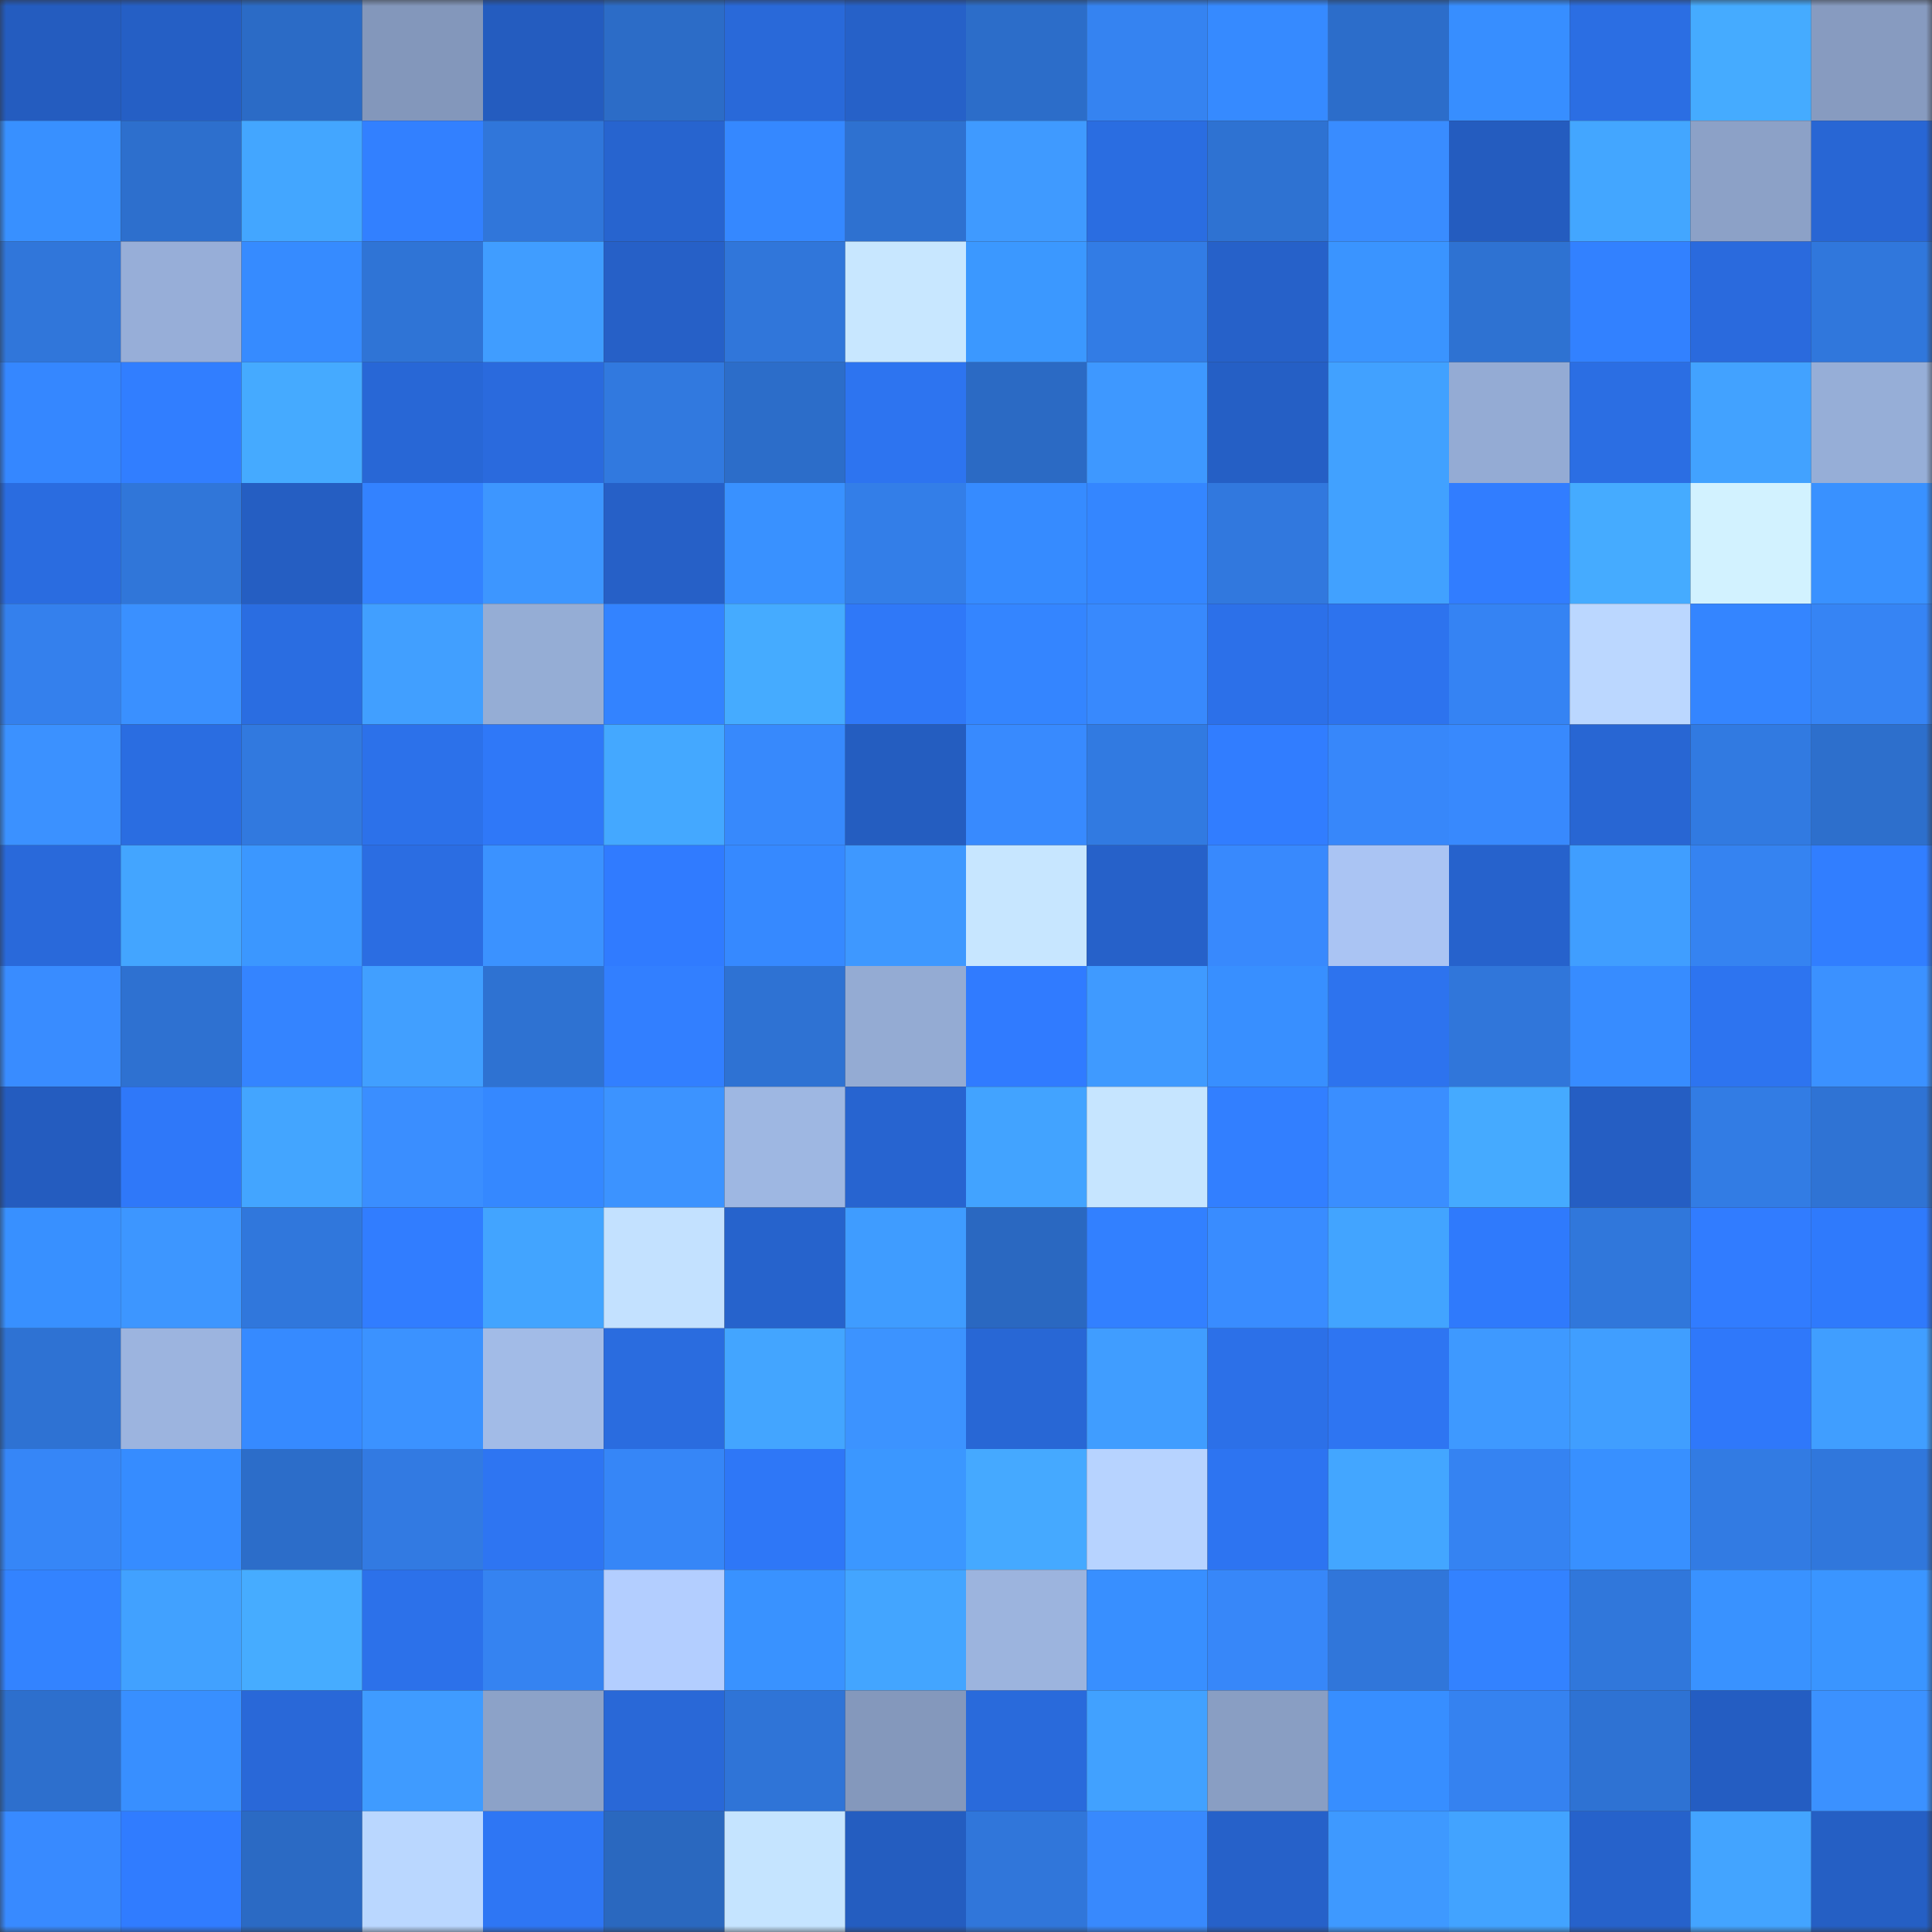 <svg viewBox="0 0 160 160" fill="none" role="img" xmlns="http://www.w3.org/2000/svg" width="240" height="240" name="basenames%2Cleomerchant.base.eth"><rect x="0" y="0" width="160" height="160" fill="#333333" stroke="none"/><title>basenames,leomerchant.base.eth</title><mask id="1733353345" mask-type="alpha" maskUnits="userSpaceOnUse" x="0" y="0" width="160" height="160"><rect width="160" height="160" fill="#FFFFFF"></rect></mask><g mask="url(#1733353345)"><rect x="0" y="0" width="10" height="10" fill="#245cbf"></rect><rect x="10" y="0" width="10" height="10" fill="#255fc5"></rect><rect x="20" y="0" width="10" height="10" fill="#2b6bc6"></rect><rect x="30" y="0" width="10" height="10" fill="#8397bb"></rect><rect x="40" y="0" width="10" height="10" fill="#245cbf"></rect><rect x="50" y="0" width="10" height="10" fill="#2c6cc7"></rect><rect x="60" y="0" width="10" height="10" fill="#2969d9"></rect><rect x="70" y="0" width="10" height="10" fill="#2661c8"></rect><rect x="80" y="0" width="10" height="10" fill="#2c6dc9"></rect><rect x="90" y="0" width="10" height="10" fill="#3583f1"></rect><rect x="100" y="0" width="10" height="10" fill="#368aff"></rect><rect x="110" y="0" width="10" height="10" fill="#2c6dca"></rect><rect x="120" y="0" width="10" height="10" fill="#378eff"></rect><rect x="130" y="0" width="10" height="10" fill="#2b6ee3"></rect><rect x="140" y="0" width="10" height="10" fill="#45abff"></rect><rect x="150" y="0" width="10" height="10" fill="#879bc0"></rect><rect x="0" y="10" width="10" height="10" fill="#3890ff"></rect><rect x="10" y="10" width="10" height="10" fill="#2d6fcd"></rect><rect x="20" y="10" width="10" height="10" fill="#43a6ff"></rect><rect x="30" y="10" width="10" height="10" fill="#3280ff"></rect><rect x="40" y="10" width="10" height="10" fill="#3076da"></rect><rect x="50" y="10" width="10" height="10" fill="#2764cf"></rect><rect x="60" y="10" width="10" height="10" fill="#3588ff"></rect><rect x="70" y="10" width="10" height="10" fill="#2e71d0"></rect><rect x="80" y="10" width="10" height="10" fill="#3f9aff"></rect><rect x="90" y="10" width="10" height="10" fill="#2a6de1"></rect><rect x="100" y="10" width="10" height="10" fill="#2e72d2"></rect><rect x="110" y="10" width="10" height="10" fill="#398cff"></rect><rect x="120" y="10" width="10" height="10" fill="#245cbf"></rect><rect x="130" y="10" width="10" height="10" fill="#43a6ff"></rect><rect x="140" y="10" width="10" height="10" fill="#8ca1c7"></rect><rect x="150" y="10" width="10" height="10" fill="#2866d4"></rect><rect x="0" y="20" width="10" height="10" fill="#3076da"></rect><rect x="10" y="20" width="10" height="10" fill="#97aed8"></rect><rect x="20" y="20" width="10" height="10" fill="#368bff"></rect><rect x="30" y="20" width="10" height="10" fill="#2f74d6"></rect><rect x="40" y="20" width="10" height="10" fill="#409dff"></rect><rect x="50" y="20" width="10" height="10" fill="#2660c7"></rect><rect x="60" y="20" width="10" height="10" fill="#3076da"></rect><rect x="70" y="20" width="10" height="10" fill="#c8e7ff"></rect><rect x="80" y="20" width="10" height="10" fill="#3b98ff"></rect><rect x="90" y="20" width="10" height="10" fill="#327ce5"></rect><rect x="100" y="20" width="10" height="10" fill="#2661c9"></rect><rect x="110" y="20" width="10" height="10" fill="#3a94ff"></rect><rect x="120" y="20" width="10" height="10" fill="#2e72d2"></rect><rect x="130" y="20" width="10" height="10" fill="#3281ff"></rect><rect x="140" y="20" width="10" height="10" fill="#2a6add"></rect><rect x="150" y="20" width="10" height="10" fill="#3077dc"></rect><rect x="0" y="30" width="10" height="10" fill="#3587ff"></rect><rect x="10" y="30" width="10" height="10" fill="#317eff"></rect><rect x="20" y="30" width="10" height="10" fill="#45aaff"></rect><rect x="30" y="30" width="10" height="10" fill="#2867d6"></rect><rect x="40" y="30" width="10" height="10" fill="#2a6add"></rect><rect x="50" y="30" width="10" height="10" fill="#3179df"></rect><rect x="60" y="30" width="10" height="10" fill="#2c6dc9"></rect><rect x="70" y="30" width="10" height="10" fill="#2d74f0"></rect><rect x="80" y="30" width="10" height="10" fill="#2b6ac4"></rect><rect x="90" y="30" width="10" height="10" fill="#3e98ff"></rect><rect x="100" y="30" width="10" height="10" fill="#255fc5"></rect><rect x="110" y="30" width="10" height="10" fill="#41a1ff"></rect><rect x="120" y="30" width="10" height="10" fill="#94abd4"></rect><rect x="130" y="30" width="10" height="10" fill="#2b6ee3"></rect><rect x="140" y="30" width="10" height="10" fill="#42a2ff"></rect><rect x="150" y="30" width="10" height="10" fill="#96aed7"></rect><rect x="0" y="40" width="10" height="10" fill="#2a6ce0"></rect><rect x="10" y="40" width="10" height="10" fill="#3076d9"></rect><rect x="20" y="40" width="10" height="10" fill="#255ec2"></rect><rect x="30" y="40" width="10" height="10" fill="#3382ff"></rect><rect x="40" y="40" width="10" height="10" fill="#3d96ff"></rect><rect x="50" y="40" width="10" height="10" fill="#2660c7"></rect><rect x="60" y="40" width="10" height="10" fill="#3991ff"></rect><rect x="70" y="40" width="10" height="10" fill="#337ee8"></rect><rect x="80" y="40" width="10" height="10" fill="#368bff"></rect><rect x="90" y="40" width="10" height="10" fill="#3486ff"></rect><rect x="100" y="40" width="10" height="10" fill="#3178de"></rect><rect x="110" y="40" width="10" height="10" fill="#41a1ff"></rect><rect x="120" y="40" width="10" height="10" fill="#317dff"></rect><rect x="130" y="40" width="10" height="10" fill="#45abff"></rect><rect x="140" y="40" width="10" height="10" fill="#d2f2ff"></rect><rect x="150" y="40" width="10" height="10" fill="#3991ff"></rect><rect x="0" y="50" width="10" height="10" fill="#3480ed"></rect><rect x="10" y="50" width="10" height="10" fill="#3a90ff"></rect><rect x="20" y="50" width="10" height="10" fill="#2a6de1"></rect><rect x="30" y="50" width="10" height="10" fill="#419fff"></rect><rect x="40" y="50" width="10" height="10" fill="#95add5"></rect><rect x="50" y="50" width="10" height="10" fill="#3383ff"></rect><rect x="60" y="50" width="10" height="10" fill="#45abff"></rect><rect x="70" y="50" width="10" height="10" fill="#2f78f8"></rect><rect x="80" y="50" width="10" height="10" fill="#3485ff"></rect><rect x="90" y="50" width="10" height="10" fill="#3889fd"></rect><rect x="100" y="50" width="10" height="10" fill="#2c70e9"></rect><rect x="110" y="50" width="10" height="10" fill="#2d73ee"></rect><rect x="120" y="50" width="10" height="10" fill="#3583f3"></rect><rect x="130" y="50" width="10" height="10" fill="#bbd7ff"></rect><rect x="140" y="50" width="10" height="10" fill="#3485ff"></rect><rect x="150" y="50" width="10" height="10" fill="#3684f4"></rect><rect x="0" y="60" width="10" height="10" fill="#3b91ff"></rect><rect x="10" y="60" width="10" height="10" fill="#2a6de1"></rect><rect x="20" y="60" width="10" height="10" fill="#3179df"></rect><rect x="30" y="60" width="10" height="10" fill="#2c71ea"></rect><rect x="40" y="60" width="10" height="10" fill="#2f78f8"></rect><rect x="50" y="60" width="10" height="10" fill="#44a8ff"></rect><rect x="60" y="60" width="10" height="10" fill="#3789fc"></rect><rect x="70" y="60" width="10" height="10" fill="#245dc0"></rect><rect x="80" y="60" width="10" height="10" fill="#388afe"></rect><rect x="90" y="60" width="10" height="10" fill="#317ae1"></rect><rect x="100" y="60" width="10" height="10" fill="#317dff"></rect><rect x="110" y="60" width="10" height="10" fill="#3787fa"></rect><rect x="120" y="60" width="10" height="10" fill="#3889fd"></rect><rect x="130" y="60" width="10" height="10" fill="#2866d3"></rect><rect x="140" y="60" width="10" height="10" fill="#317ae1"></rect><rect x="150" y="60" width="10" height="10" fill="#2d6fcc"></rect><rect x="0" y="70" width="10" height="10" fill="#2969da"></rect><rect x="10" y="70" width="10" height="10" fill="#43a5ff"></rect><rect x="20" y="70" width="10" height="10" fill="#3b97ff"></rect><rect x="30" y="70" width="10" height="10" fill="#2b6de2"></rect><rect x="40" y="70" width="10" height="10" fill="#3b92ff"></rect><rect x="50" y="70" width="10" height="10" fill="#307bff"></rect><rect x="60" y="70" width="10" height="10" fill="#3689ff"></rect><rect x="70" y="70" width="10" height="10" fill="#3e98ff"></rect><rect x="80" y="70" width="10" height="10" fill="#c7e6ff"></rect><rect x="90" y="70" width="10" height="10" fill="#2661c9"></rect><rect x="100" y="70" width="10" height="10" fill="#3889fd"></rect><rect x="110" y="70" width="10" height="10" fill="#aac4f3"></rect><rect x="120" y="70" width="10" height="10" fill="#2662cc"></rect><rect x="130" y="70" width="10" height="10" fill="#409eff"></rect><rect x="140" y="70" width="10" height="10" fill="#3583f1"></rect><rect x="150" y="70" width="10" height="10" fill="#317eff"></rect><rect x="0" y="80" width="10" height="10" fill="#398cff"></rect><rect x="10" y="80" width="10" height="10" fill="#2e71d1"></rect><rect x="20" y="80" width="10" height="10" fill="#3484ff"></rect><rect x="30" y="80" width="10" height="10" fill="#419fff"></rect><rect x="40" y="80" width="10" height="10" fill="#2e72d2"></rect><rect x="50" y="80" width="10" height="10" fill="#327fff"></rect><rect x="60" y="80" width="10" height="10" fill="#2e72d3"></rect><rect x="70" y="80" width="10" height="10" fill="#94abd3"></rect><rect x="80" y="80" width="10" height="10" fill="#307bff"></rect><rect x="90" y="80" width="10" height="10" fill="#3f9aff"></rect><rect x="100" y="80" width="10" height="10" fill="#388fff"></rect><rect x="110" y="80" width="10" height="10" fill="#2d73ee"></rect><rect x="120" y="80" width="10" height="10" fill="#3076da"></rect><rect x="130" y="80" width="10" height="10" fill="#378cff"></rect><rect x="140" y="80" width="10" height="10" fill="#2d74f0"></rect><rect x="150" y="80" width="10" height="10" fill="#3b91ff"></rect><rect x="0" y="90" width="10" height="10" fill="#245cbf"></rect><rect x="10" y="90" width="10" height="10" fill="#2f78f9"></rect><rect x="20" y="90" width="10" height="10" fill="#43a5ff"></rect><rect x="30" y="90" width="10" height="10" fill="#3a8eff"></rect><rect x="40" y="90" width="10" height="10" fill="#3588ff"></rect><rect x="50" y="90" width="10" height="10" fill="#3c93ff"></rect><rect x="60" y="90" width="10" height="10" fill="#9eb7e2"></rect><rect x="70" y="90" width="10" height="10" fill="#2764d0"></rect><rect x="80" y="90" width="10" height="10" fill="#42a3ff"></rect><rect x="90" y="90" width="10" height="10" fill="#c6e5ff"></rect><rect x="100" y="90" width="10" height="10" fill="#327fff"></rect><rect x="110" y="90" width="10" height="10" fill="#3a8eff"></rect><rect x="120" y="90" width="10" height="10" fill="#45aaff"></rect><rect x="130" y="90" width="10" height="10" fill="#255ec3"></rect><rect x="140" y="90" width="10" height="10" fill="#327ce4"></rect><rect x="150" y="90" width="10" height="10" fill="#2f73d4"></rect><rect x="0" y="100" width="10" height="10" fill="#3890ff"></rect><rect x="10" y="100" width="10" height="10" fill="#3d96ff"></rect><rect x="20" y="100" width="10" height="10" fill="#3077dc"></rect><rect x="30" y="100" width="10" height="10" fill="#317dff"></rect><rect x="40" y="100" width="10" height="10" fill="#42a4ff"></rect><rect x="50" y="100" width="10" height="10" fill="#c3e1ff"></rect><rect x="60" y="100" width="10" height="10" fill="#2663cc"></rect><rect x="70" y="100" width="10" height="10" fill="#3f9cff"></rect><rect x="80" y="100" width="10" height="10" fill="#2a68c1"></rect><rect x="90" y="100" width="10" height="10" fill="#3280ff"></rect><rect x="100" y="100" width="10" height="10" fill="#398cff"></rect><rect x="110" y="100" width="10" height="10" fill="#42a4ff"></rect><rect x="120" y="100" width="10" height="10" fill="#2f7afc"></rect><rect x="130" y="100" width="10" height="10" fill="#3077db"></rect><rect x="140" y="100" width="10" height="10" fill="#317cff"></rect><rect x="150" y="100" width="10" height="10" fill="#2f7afc"></rect><rect x="0" y="110" width="10" height="10" fill="#2e72d3"></rect><rect x="10" y="110" width="10" height="10" fill="#9cb4df"></rect><rect x="20" y="110" width="10" height="10" fill="#368aff"></rect><rect x="30" y="110" width="10" height="10" fill="#3b92ff"></rect><rect x="40" y="110" width="10" height="10" fill="#a2bbe7"></rect><rect x="50" y="110" width="10" height="10" fill="#2a6cdf"></rect><rect x="60" y="110" width="10" height="10" fill="#43a5ff"></rect><rect x="70" y="110" width="10" height="10" fill="#3c93ff"></rect><rect x="80" y="110" width="10" height="10" fill="#2867d5"></rect><rect x="90" y="110" width="10" height="10" fill="#409dff"></rect><rect x="100" y="110" width="10" height="10" fill="#2c70e8"></rect><rect x="110" y="110" width="10" height="10" fill="#2e75f2"></rect><rect x="120" y="110" width="10" height="10" fill="#3e99ff"></rect><rect x="130" y="110" width="10" height="10" fill="#409eff"></rect><rect x="140" y="110" width="10" height="10" fill="#2f78fa"></rect><rect x="150" y="110" width="10" height="10" fill="#409eff"></rect><rect x="0" y="120" width="10" height="10" fill="#3686f7"></rect><rect x="10" y="120" width="10" height="10" fill="#368cff"></rect><rect x="20" y="120" width="10" height="10" fill="#2c6dc9"></rect><rect x="30" y="120" width="10" height="10" fill="#327ae2"></rect><rect x="40" y="120" width="10" height="10" fill="#2e75f2"></rect><rect x="50" y="120" width="10" height="10" fill="#3686f7"></rect><rect x="60" y="120" width="10" height="10" fill="#2e77f7"></rect><rect x="70" y="120" width="10" height="10" fill="#3b97ff"></rect><rect x="80" y="120" width="10" height="10" fill="#45a9ff"></rect><rect x="90" y="120" width="10" height="10" fill="#b7d3ff"></rect><rect x="100" y="120" width="10" height="10" fill="#2d74f1"></rect><rect x="110" y="120" width="10" height="10" fill="#43a6ff"></rect><rect x="120" y="120" width="10" height="10" fill="#3583f2"></rect><rect x="130" y="120" width="10" height="10" fill="#3890ff"></rect><rect x="140" y="120" width="10" height="10" fill="#327be3"></rect><rect x="150" y="120" width="10" height="10" fill="#3077dc"></rect><rect x="0" y="130" width="10" height="10" fill="#3383ff"></rect><rect x="10" y="130" width="10" height="10" fill="#41a1ff"></rect><rect x="20" y="130" width="10" height="10" fill="#46acff"></rect><rect x="30" y="130" width="10" height="10" fill="#2c71ea"></rect><rect x="40" y="130" width="10" height="10" fill="#3583f1"></rect><rect x="50" y="130" width="10" height="10" fill="#b3ceff"></rect><rect x="60" y="130" width="10" height="10" fill="#3992ff"></rect><rect x="70" y="130" width="10" height="10" fill="#43a5ff"></rect><rect x="80" y="130" width="10" height="10" fill="#9cb4de"></rect><rect x="90" y="130" width="10" height="10" fill="#388fff"></rect><rect x="100" y="130" width="10" height="10" fill="#3787f9"></rect><rect x="110" y="130" width="10" height="10" fill="#3076da"></rect><rect x="120" y="130" width="10" height="10" fill="#3382ff"></rect><rect x="130" y="130" width="10" height="10" fill="#3077db"></rect><rect x="140" y="130" width="10" height="10" fill="#3992ff"></rect><rect x="150" y="130" width="10" height="10" fill="#3a95ff"></rect><rect x="0" y="140" width="10" height="10" fill="#2d6fcd"></rect><rect x="10" y="140" width="10" height="10" fill="#388fff"></rect><rect x="20" y="140" width="10" height="10" fill="#2968d8"></rect><rect x="30" y="140" width="10" height="10" fill="#3f9bff"></rect><rect x="40" y="140" width="10" height="10" fill="#8ca2c8"></rect><rect x="50" y="140" width="10" height="10" fill="#2968d7"></rect><rect x="60" y="140" width="10" height="10" fill="#2f74d7"></rect><rect x="70" y="140" width="10" height="10" fill="#8498bc"></rect><rect x="80" y="140" width="10" height="10" fill="#296adb"></rect><rect x="90" y="140" width="10" height="10" fill="#41a1ff"></rect><rect x="100" y="140" width="10" height="10" fill="#899ec3"></rect><rect x="110" y="140" width="10" height="10" fill="#378eff"></rect><rect x="120" y="140" width="10" height="10" fill="#3582f0"></rect><rect x="130" y="140" width="10" height="10" fill="#2e72d3"></rect><rect x="140" y="140" width="10" height="10" fill="#245dc2"></rect><rect x="150" y="140" width="10" height="10" fill="#3b91ff"></rect><rect x="0" y="150" width="10" height="10" fill="#388aff"></rect><rect x="10" y="150" width="10" height="10" fill="#307cff"></rect><rect x="20" y="150" width="10" height="10" fill="#2b6ac4"></rect><rect x="30" y="150" width="10" height="10" fill="#bad7ff"></rect><rect x="40" y="150" width="10" height="10" fill="#2e76f4"></rect><rect x="50" y="150" width="10" height="10" fill="#2a68bf"></rect><rect x="60" y="150" width="10" height="10" fill="#c5e4ff"></rect><rect x="70" y="150" width="10" height="10" fill="#245dc0"></rect><rect x="80" y="150" width="10" height="10" fill="#3076da"></rect><rect x="90" y="150" width="10" height="10" fill="#3889fd"></rect><rect x="100" y="150" width="10" height="10" fill="#2661c9"></rect><rect x="110" y="150" width="10" height="10" fill="#3e99ff"></rect><rect x="120" y="150" width="10" height="10" fill="#42a3ff"></rect><rect x="130" y="150" width="10" height="10" fill="#2662cb"></rect><rect x="140" y="150" width="10" height="10" fill="#43a4ff"></rect><rect x="150" y="150" width="10" height="10" fill="#255fc4"></rect></g></svg>